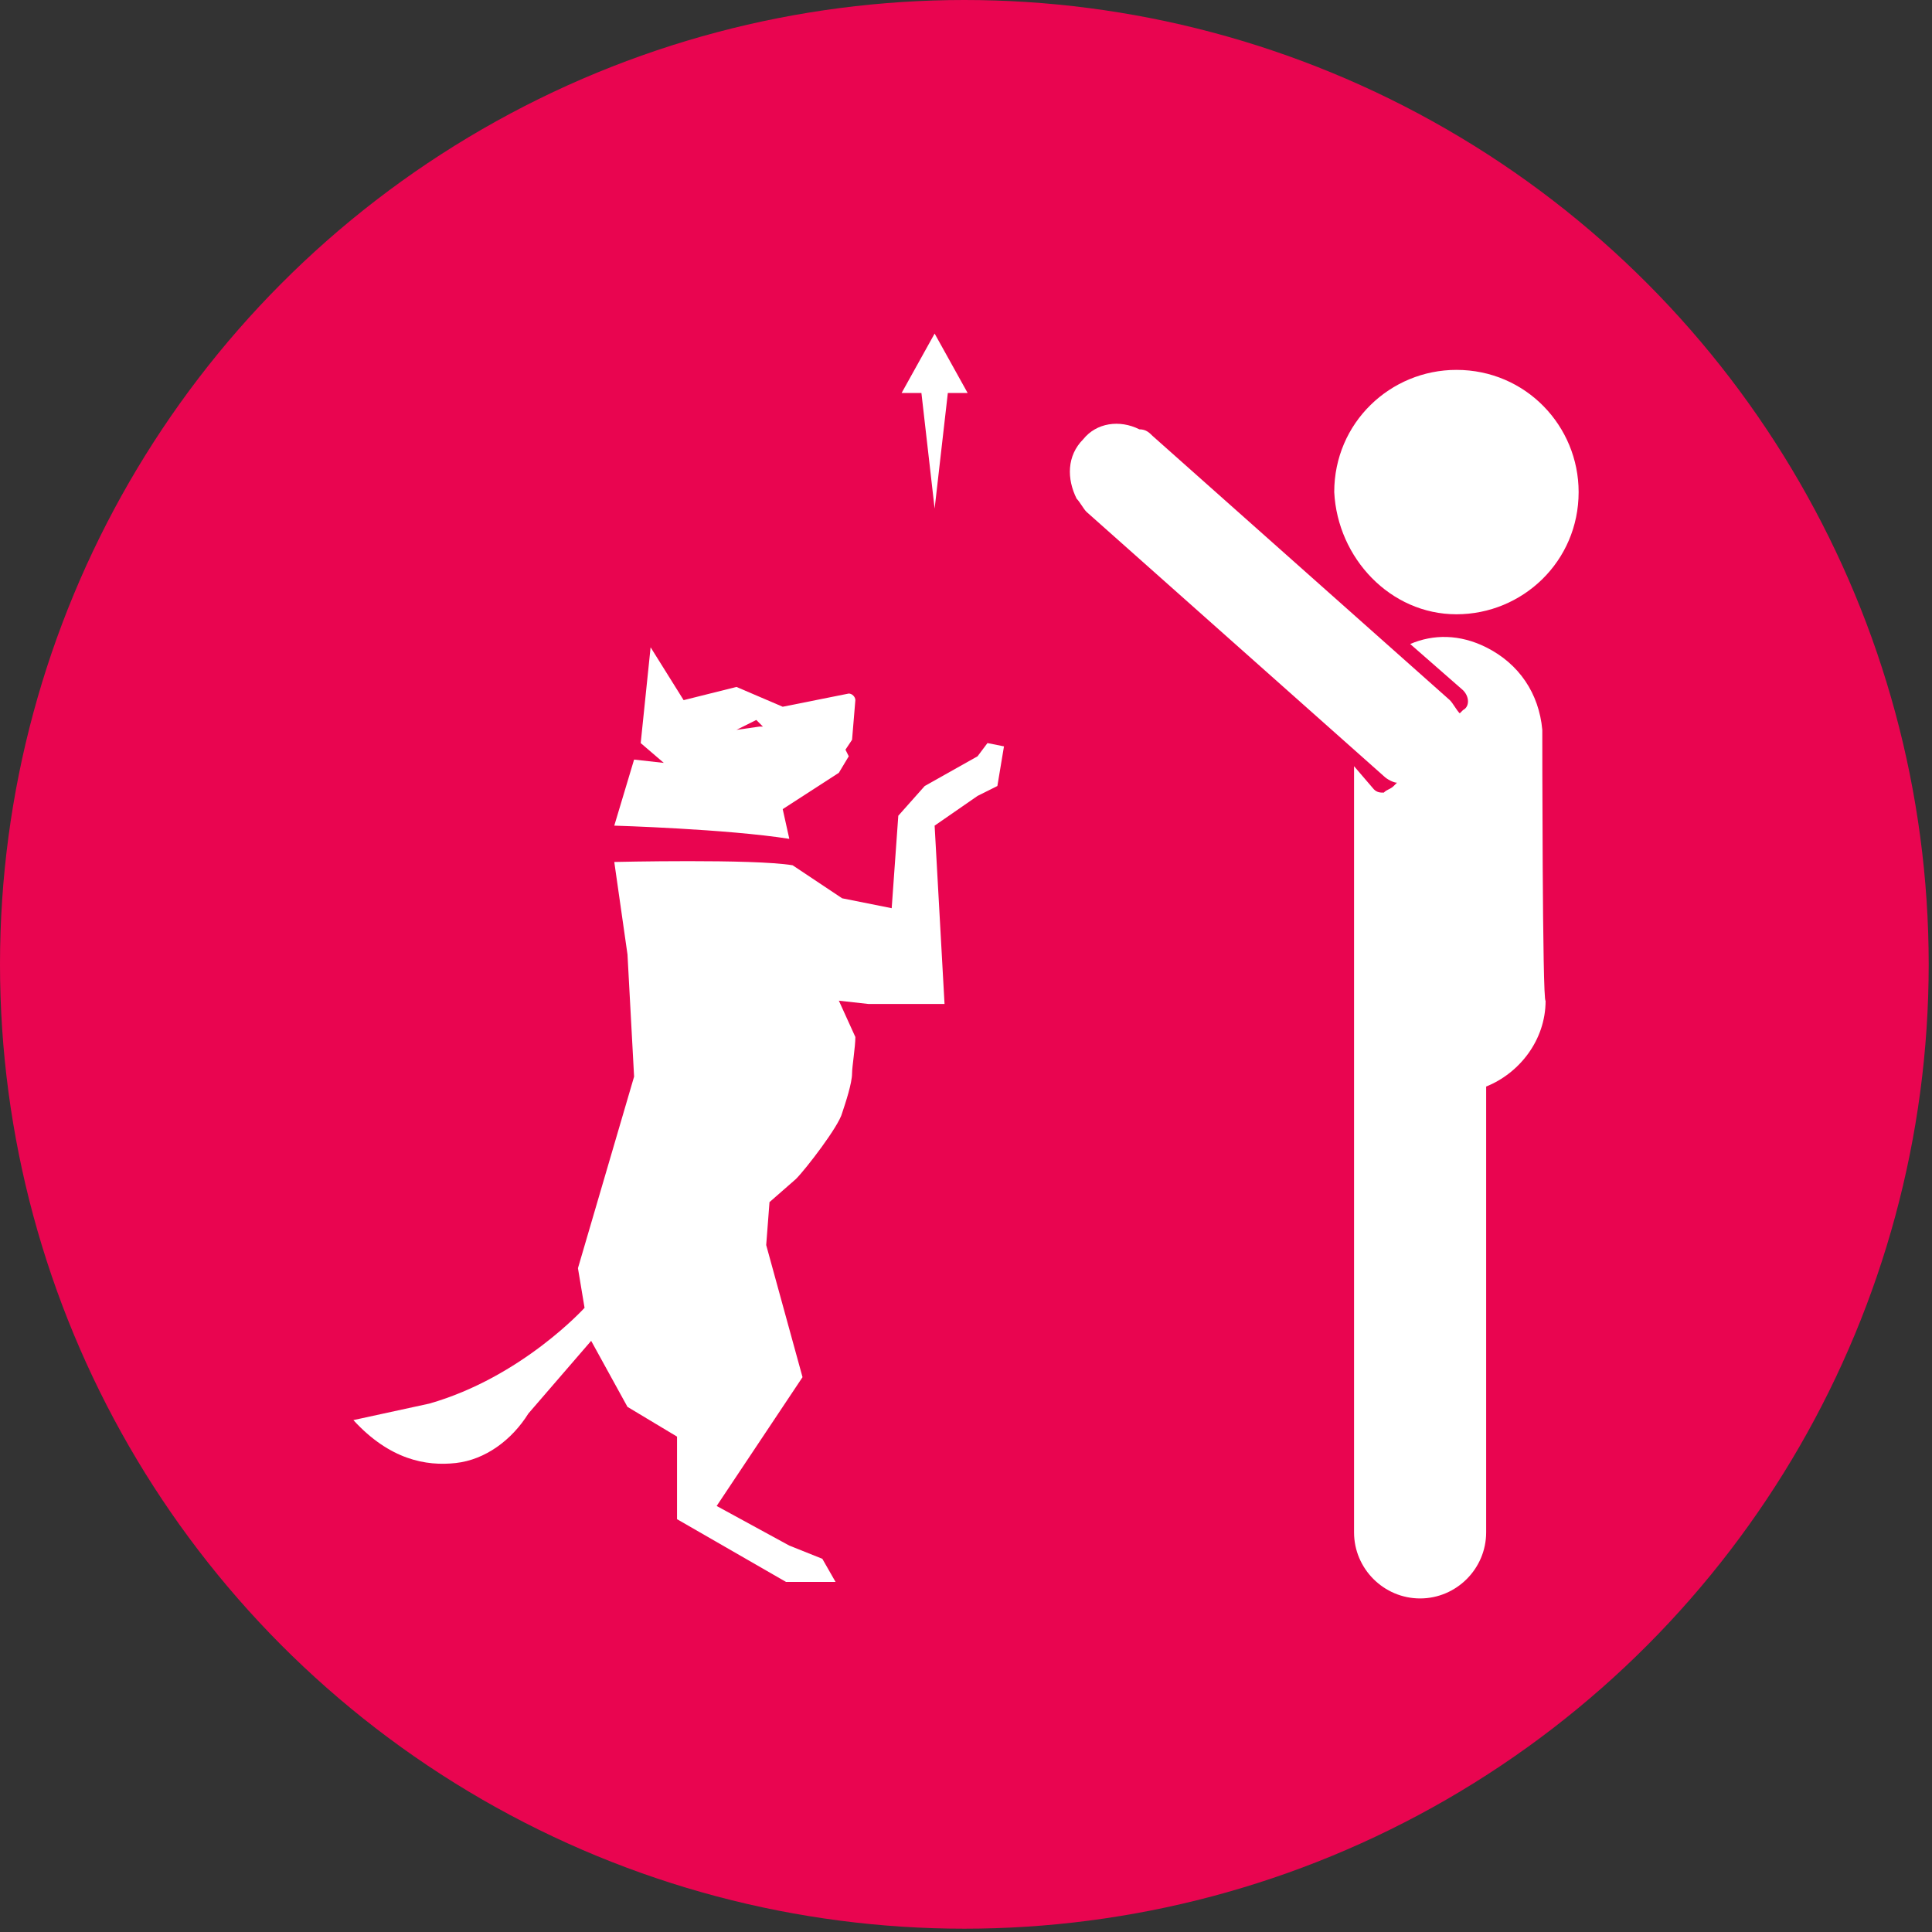 <?xml version="1.0" encoding="utf-8"?>
<!-- Generator: Adobe Illustrator 24.1.0, SVG Export Plug-In . SVG Version: 6.00 Build 0)  -->
<svg version="1.1" id="Layer_1" xmlns="http://www.w3.org/2000/svg" xmlns:xlink="http://www.w3.org/1999/xlink" x="0px" y="0px"
	 width="58.5px" height="58.5px" viewBox="0 0 58.5 58.5" style="enable-background:new 0 0 58.5 58.5;" xml:space="preserve">
<rect x="0" y="0" width="58.5" height="58.5" fill="#333333" stroke="none"/>
<style type="text/css">
	.st0{display:none;fill:#01AEF0;}
	.st1{fill:#E90550;}
	.st2{display:none;fill:#0CD3CE;}
	.st3{display:none;}
	.st4{display:inline;fill:#FFFFFF;}
	.st5{fill:#FFFFFF;}
</style>
<circle class="st0" cx="29.2" cy="29.2" r="29.2"/>
<circle class="st1" cx="29.2" cy="29.2" r="29.2"/>
<circle class="st2" cx="29.2" cy="29.2" r="29.2"/>
<g class="st3">
	<path class="st4" d="M25.5,38.9c-0.1,0.1-0.1,0.3-0.1,0.4c0,0.2,0,0.3,0.1,0.4V38.9z"/>
	<path class="st4" d="M22.5,40.2c0-1.4,0.8-2.6,2.1-3.2l0.7-0.3l-1.7-6.1l-1.7,2v6.1h0c0,0.2-0.1,0.3-0.1,0.4l-0.2,0.6v4.6
		c0,1.1,0.9,2,2,2c1.1,0,2-0.9,2-2v-0.7C23.8,43.4,22.5,41.9,22.5,40.2z"/>
	<path class="st4" d="M28.4,18.6c1.6,1.3,3.9,1,5.1-0.6c1.3-1.6,1-3.9-0.6-5.1c-1.6-1.3-3.9-1-5.1,0.6
		C26.6,15.1,26.9,17.4,28.4,18.6z"/>
	<path class="st4" d="M24.4,23.3c-0.1-0.2-0.1-0.5,0.2-0.6c0,0,0,0,0.1,0c0,0.1,0.1,0.3,0.2,0.4l0,0l3.1,5.2c0,0,0,0,0,0
		c0,0,0,0,0,0c0,0.1,0.1,0.1,0.1,0.1c0,0,0.1,0.1,0.1,0.1c0,0,0.1,0.1,0.1,0.1c0,0,0.1,0.1,0.1,0.1c0,0,0.1,0,0.1,0.1
		c0,0,0.1,0.1,0.1,0.1c0,0,0.1,0,0.1,0c0.1,0,0.1,0,0.2,0c0,0,0,0,0.1,0c0,0,0,0,0,0l1.2,0.2l4.4,0.7l0.4,0.1v0c0,0,0,0,0,0
		c0.8,0.1,1.6-0.4,1.7-1.3c0.1-0.8-0.4-1.6-1.3-1.7c0,0,0,0,0,0v0L34,26.7l-3.4-0.5L30,26.1l-2.7-4.6c0,0,0,0,0,0
		c-0.1-0.1-0.2-0.2-0.3-0.3c0,0,0.1-0.1,0.1-0.1c0.2-0.1,0.5,0,0.5,0.2l1.2,2.1c0.1-0.1,0.1-0.2,0.2-0.4c0.1-0.2,0.1-0.3,0.2-0.5
		c0.4-1.6-0.6-3.3-2.3-3.6c-0.9-0.2-1.9,0-2.6,0.6c-0.1,0.1-0.2,0.2-0.3,0.3h0l0,0c0,0,0,0-0.1,0.1l-5.5,6.2
		c-0.8,0.9-1.2,2.1-1.2,3.3l0.2,8.4l-2.3,5.7c-0.4,1,0,2.2,1,2.6c1,0.4,2.2,0,2.6-1.1l2.5-6.2c0.1-0.2,0.1-0.5,0.1-0.7h0v0
		c0,0,0,0,0,0v-5.7l4.8-5.8L24.4,23.3z"/>
	<path class="st4" d="M43.2,31l-1.9-0.7L40.5,29l-1.6-0.5l0-1.9l-1.6,2.2c0,0.1-0.1,0.2-0.1,0.3l0.2,0.8l-0.5-0.5
		c-0.3,0.3-0.6,0.6-1,0.7l-1.6,1.7L39,34l0.8-1.3l2,0l0.5-0.2l0.1-0.2l0.3-0.1l0.7-1C43.4,31.1,43.3,31,43.2,31z M40.5,30.3L39.8,30
		l0.7,0.1l0.1,0.3H40.5z"/>
	<path class="st4" d="M34.3,32.1L34.1,32l-0.4,0.4l-1,1.2l0.1,0.2l-0.1-0.2L28.3,39l-0.8,0.8l-1.3,1.3c-0.8-0.2-1.4-0.9-1.4-1.8v0
		c0-0.5,0.2-0.9,0.5-1.3l1.3-1.3l-1.8,0.7c-1.1,0.4-1.7,1.5-1.7,2.6c0,1.5,1.2,2.8,2.7,2.8h0.9l0.1,0.1c0.2,0.4,0.4,0.9,0.8,1.2
		l0.6,0.3c-0.6,0.5-0.2,1.5,0.6,1.5h5.2c0-0.8-0.6-1.5-1.4-1.7c-0.6-0.2,0.9-1.7,0.9-1.7s-0.4-0.8-1-1l2.6-1.2l0.8,0.7l0,4.1
		l0.5,0.7c0,0,0.7,0,1.2,0c0,0,0-0.4,0-0.5l-0.8-0.6l0.1-2.1l0.6-2.4l1.1-3.8v-1.6v-0.8L35.9,33L34.3,32.1z"/>
</g>
<g class="st3">
	<path class="st4" d="M30.3,25.4l-1.1,0.2l-0.9,0.7l-0.9,2.7L26,28.4l-1.2-1.3c-1.2-0.5-5.3-1.2-5.3-1.2l-0.2,2.8l-0.6,3.7L18.4,39
		c0,0-2.8,0-4.6-2.2l-1.3-1.7c-0.7,1.5-0.4,2.6,0.1,3.3c0.5,0.8,1.4,1.3,2.3,1.4l3.3,1.2l0.1,0.1c0.5,0.7,1.4,1,2.2,0.6l0.4-0.2
		L18.8,43l0.4,0.8l4.3,0l0.6,0l1.2,0L25.2,43l-1.3-0.3l-1.1-0.1l2.3-0.7v-1.9l-1.8-2c0,0,1.2-3,1.4-3.4c0.1-0.2,0.3-0.6,0.4-0.8
		l3.3-0.4l0.1,0.6l0.3,0.5l1.2,0.2l0.1-0.5L29.8,34l-0.1-0.8l-1-0.7l-2.8-0.1l0.1-0.7l0.2,0.1l2.4-0.3l0.7-4.5l0.9-0.4l0.6-0.1
		l0.5-1.1l-0.5-0.2L30.3,25.4z"/>
	<path class="st4" d="M24.9,25.4l1.8-0.7l0.4-0.4l0-0.2l0.2-0.2l0.3-1.1c0-0.1-0.1-0.2-0.2-0.2l-2.1,0l-1.2-0.9l-1.7,0l-0.7-1.8
		l-0.9,2.8l0.6,0.8L20.8,23l-1,1.9c0,0,3.3,0.8,5.1,1.5L24.9,25.4z M24.7,22.9L24,22.8l0.7-0.2l0.2,0.2L24.7,22.9z"/>
	<path class="st4" d="M40.2,21.9c2-0.5,3.1-2.5,2.6-4.5c-0.5-1.9-2.5-3.1-4.5-2.6c-1.9,0.5-3.1,2.5-2.6,4.5
		C36.2,21.2,38.2,22.4,40.2,21.9z"/>
	<path class="st4" d="M44.2,37.1c1.6-0.6,2.5-2.4,2.1-4c-0.9-3.4-2.2-8.4-2.3-8.5l0,0l0,0c-0.3-1-1.2-1.8-2.3-2
		c-1.6-0.3-3.2,0.8-3.5,2.4c0,0.1,0,0.2,0,0.4l1.6-1.3c0.2-0.2,0.5-0.1,0.6,0.1l0,0.1c-0.1,0.1-0.3,0.1-0.4,0.2c0,0,0,0,0,0L36.8,27
		l-1.9-3.7l0,0c0,0,0,0,0,0c-0.1-0.1-0.2-0.3-0.3-0.4c-0.5-0.5-1.2-0.6-1.8-0.3c-0.6,0.3-0.9,1-0.8,1.6c0,0.1,0.1,0.3,0.1,0.4
		c0,0,0,0,0,0l0,0l2.8,5.4c0,0,0,0,0,0c0.1,0.1,0.2,0.3,0.3,0.4c0.5,0.5,1.2,0.6,1.8,0.3c0.2-0.1,4.9-4,4.9-4l0,0
		c0.1-0.1,0.2-0.2,0.3-0.3l0,0.1c0.1,0.1,0.1,0.2,0.1,0.3c0,0.1-0.1,0.2-0.2,0.3l-2.8,2.3l1.3,4.8l-5,2c-0.6,0.1-1.1,0.5-1.3,1
		c-0.5,1-0.1,2.1,0.9,2.6l7.5,3.8c1,0.5,2.1,0.1,2.6-0.9c0.5-1,0.1-2.1-0.9-2.6l-3.5-1.8L44.2,37.1z"/>
</g>
<g>
	<path class="st5" d="M29.6,22.9L28,23.8l-0.8,0.9L27,27.5l-1.5-0.3l-1.5-1c-1.2-0.2-5.4-0.1-5.4-0.1l0.4,2.8l0.2,3.7l-1.7,5.8
		l0.2,1.2c0,0-1.9,2.1-4.7,2.9L10.7,43c1.1,1.2,2.2,1.4,3.1,1.3c0.9-0.1,1.7-0.7,2.2-1.5l1.9-2.2l1.1,2l1.5,0.9L20.5,46l3.3,1.9h0.6
		h0.9l-0.4-0.7l-1-0.4l-2.2-1.2l2.6-3.9l-1.1-4l0.1-1.3l0.8-0.7c0.3-0.3,1.3-1.6,1.4-2c0.1-0.3,0.3-0.9,0.3-1.2
		c0-0.2,0.1-0.8,0.1-1.1l-0.5-1.1l0.9,0.1l2.3,0L28.3,25l1.3-0.9l0.6-0.3l0.2-1.2l-0.5-0.1L29.6,22.9z"/>
	<path class="st5" d="M23.7,24.5l1.7-1.1l0.3-0.5l-0.1-0.2l0.2-0.3l0.1-1.2c0-0.1-0.1-0.2-0.2-0.2l-2,0.4l-1.4-0.6l-1.6,0.4l-1-1.6
		l-0.3,2.9l0.7,0.6L19.2,23l-0.6,2c0,0,3.4,0.1,5.3,0.4L23.7,24.5z M23,22l-0.7,0.1l0.6-0.3l0.2,0.2L23,22z"/>
	<path class="st5" d="M46.7,22.1L46.7,22.1c-0.1-1.1-0.7-2-1.7-2.5c-0.8-0.4-1.6-0.4-2.3-0.1l1.6,1.4c0.2,0.2,0.2,0.5,0,0.6
		l-0.1,0.1c-0.1-0.1-0.2-0.3-0.3-0.4c0,0,0,0,0,0l-9-8l0,0c0,0,0,0,0,0c-0.1-0.1-0.2-0.2-0.4-0.2c-0.6-0.3-1.3-0.2-1.7,0.3
		c-0.5,0.5-0.5,1.2-0.2,1.8c0.1,0.1,0.2,0.3,0.3,0.4c0,0,0,0,0,0l0,0l9,8l0,0c0.1,0.1,0.3,0.2,0.4,0.2l-0.1,0.1
		c-0.1,0.1-0.2,0.1-0.3,0.2c0,0,0,0,0,0c-0.1,0-0.2,0-0.3-0.1L41,23.2l0,23.2c0,1.1,0.9,2,2,2c1.1,0,2-0.9,2-2c0,0,0-13.4,0-13.5
		c1-0.4,1.8-1.4,1.8-2.6l0,0C46.7,30.4,46.7,22.2,46.7,22.1L46.7,22.1z"/>
	<path class="st5" d="M44.1,18.6c2,0,3.7-1.6,3.7-3.7c0-2-1.6-3.7-3.7-3.7c-2,0-3.7,1.6-3.7,3.7C40.5,16.9,42.1,18.6,44.1,18.6z"/>
	<polygon class="st5" points="28.3,15.4 28.7,11.9 29.3,11.9 28.3,10.1 27.3,11.9 27.9,11.9 	"/>
</g>
</svg>
